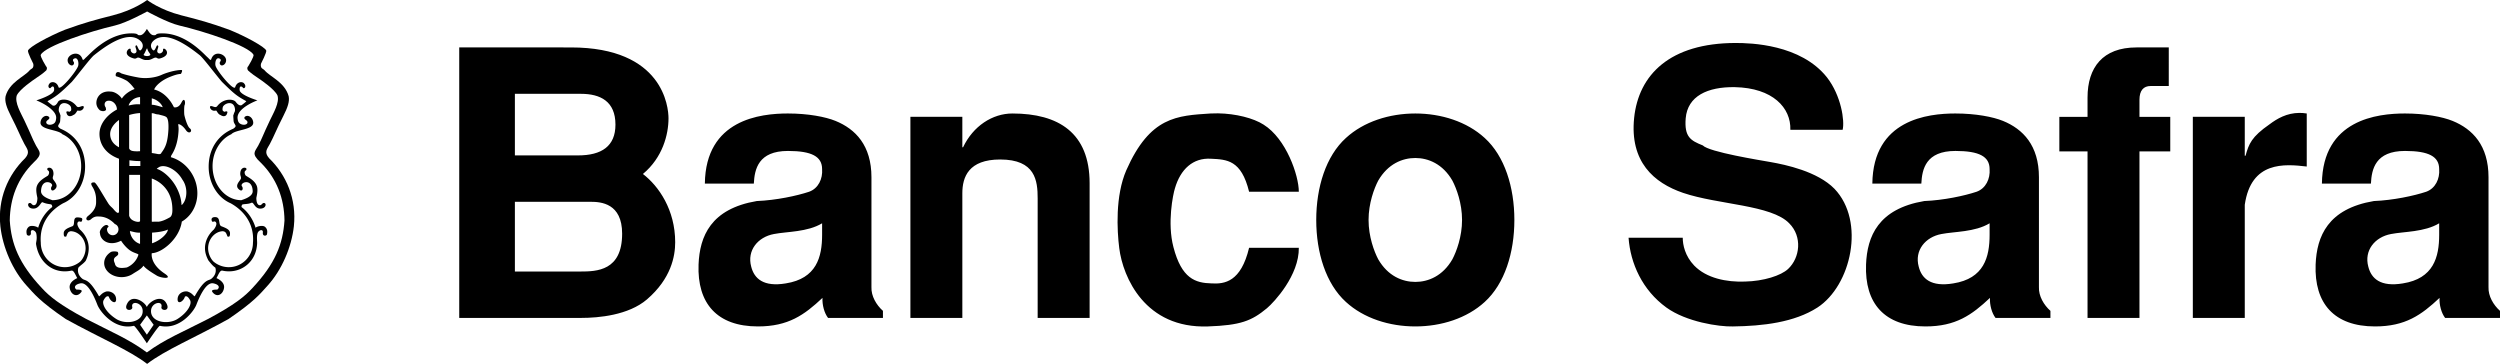 <?xml version="1.0" encoding="UTF-8" standalone="no"?>
<svg
   xmlns:dc="http://purl.org/dc/elements/1.1/"
   xmlns:cc="http://creativecommons.org/ns#"
   xmlns:rdf="http://www.w3.org/1999/02/22-rdf-syntax-ns#"
   xmlns:svg="http://www.w3.org/2000/svg"
   xmlns="http://www.w3.org/2000/svg"
   xmlns:sodipodi="http://sodipodi.sourceforge.net/DTD/sodipodi-0.dtd"
   xmlns:inkscape="http://www.inkscape.org/namespaces/inkscape"
   version="1.1"
   width="1373.666"
   height="200"
   id="svg39"
   viewBox="0 0 1373.666 200"
   sodipodi:docname="banco-safra.svg"
   inkscape:version="1.0.1 (3bc2e813f5, 2020-09-07)">
  <defs
     id="defs43" />
  <sodipodi:namedview
     pagecolor="#ffffff"
     bordercolor="#666666"
     borderopacity="1"
     objecttolerance="10"
     gridtolerance="10"
     guidetolerance="10"
     inkscape:pageopacity="0"
     inkscape:pageshadow="2"
     inkscape:window-width="1366"
     inkscape:window-height="706"
     id="namedview41"
     inkscape:document-rotation="0"
     showgrid="false"
     inkscape:zoom="1"
     inkscape:cx="1191.2659"
     inkscape:cy="-11.754468"
     inkscape:window-x="-8"
     inkscape:window-y="-8"
     inkscape:window-maximized="1"
     inkscape:current-layer="svg39" />
  <g
     id="g1566"
     transform="matrix(1.034,0,0,1.034,-178.58,0)"
     style="fill:#000000">
    <g
       id="g1435-7"
       style="fill:#000000">
      <path
         d="m 328.874,120.236 c -1.244,11.215 -6.471,23.328 -13.994,31.578 -3.926,4.312 -6.924,8.309 -20.774,17.733 -18.003,9.971 -33.937,16.616 -43.213,23.823 -9.282,-7.207 -25.21,-13.853 -43.219,-23.823 -13.846,-9.424 -16.843,-13.421 -20.776,-17.733 -7.516,-8.25 -12.744,-20.362 -13.988,-31.578 -1.521,-14.47 4.015,-27.292 13.157,-36.156 2.905,-3.325 0.967,-4.982 -0.414,-7.619 -2.481,-4.711 -3.048,-6.781 -7.206,-14.953 -2.217,-4.371 -3.345,-7.576 -2.765,-10.392 2.075,-7.484 9.971,-10.352 12.744,-13.71 0.488,-0.599 1.495,-0.941 1.798,-1.527 0.503,-0.986 0.135,-2.077 0.135,-2.077 -0.006,-0.024 -3.082,-5.98 -2.766,-6.929 0.638,-1.914 11.081,-7.619 19.667,-11.08 10.384,-3.738 16.031,-5.259 25.352,-7.619 C 244.104,5.267 250.893,0 250.893,0 c 0,0 6.788,5.267 18.28,8.175 9.321,2.359 14.96,3.88 25.346,7.619 8.592,3.461 19.034,9.167 19.672,11.08 0.316,0.949 -2.759,6.904 -2.772,6.929 0,0 -0.366,1.091 0.143,2.077 0.298,0.586 1.308,0.928 1.8,1.527 2.771,3.359 10.666,6.227 12.741,13.71 0.58,2.816 -0.546,6.021 -2.771,10.392 -4.152,8.172 -4.719,10.242 -7.2,14.953 -1.386,2.636 -3.326,4.294 -0.413,7.619 9.138,8.862 14.677,21.685 13.155,36.155 z m -4.989,-3.05 c -0.135,-11.776 -4.149,-22.438 -12.736,-30.888 -5.13,-4.712 -2.913,-5.729 -1.251,-8.863 2.495,-4.711 2.068,-4.686 6.233,-13.439 1.883,-3.958 5.26,-9.552 4.016,-13.298 -1.526,-3.319 -9.101,-8.417 -9.56,-8.721 -2.527,-1.689 -4.286,-2.907 -6.092,-4.571 -0.883,-1.456 0.143,-2.217 0.143,-2.217 0,0 3.236,-5.215 2.766,-6.098 -2.494,-4.706 -26.176,-12.467 -39.333,-15.515 -6.33,-1.463 -17.178,-7.478 -17.178,-7.478 0,0 -10.854,6.015 -17.172,7.478 -13.163,3.048 -36.85,10.809 -39.338,15.515 -0.471,0.883 2.766,6.098 2.766,6.098 0,0 1.025,0.762 0.142,2.217 -1.8,1.664 -3.572,2.881 -6.098,4.571 -0.453,0.303 -8.032,5.402 -9.561,8.721 -1.242,3.746 2.135,9.34 4.023,13.298 4.165,8.754 3.738,8.728 6.227,13.439 1.664,3.134 3.88,4.151 -1.244,8.863 -8.586,8.451 -12.602,19.112 -12.736,30.888 0.825,12.467 4.84,22.856 17.035,35.872 3.926,4.318 9.417,8.868 23.405,16.347 13.163,6.788 22.856,10.804 32.41,17.868 9.56,-7.064 19.532,-11.08 32.694,-17.868 13.988,-7.479 19.479,-12.028 23.41,-16.347 12.182,-13.016 16.198,-23.405 17.029,-35.872 z"
         id="path856-1"
         style="fill:#000000" />
      <path
         d="m 313.638,120.647 c -1.245,-1.244 -4.68,-0.256 -5.106,0.414 -1.379,-4.589 -4.126,-8.523 -7.489,-11.043 0,0 -0.014,-0.862 0.405,-1.282 0.786,-0.419 3.048,-0.137 4.854,-0.967 1.379,-0.638 1.655,3.596 5.396,3.042 2.654,-0.393 2.636,-3.185 1.107,-2.907 -0.47,-0.148 -1.095,0.993 -1.656,1.109 -1.947,0.419 -2.217,-2.494 -2.217,-3.738 0,-0.554 1.102,-4.036 0.27,-6.377 -1.037,-2.938 -4.345,-4.556 -5.813,-5.536 -0.414,-0.277 -1.146,-1.991 -0.277,-2.636 2.075,-1.521 -1.939,-2.908 -2.63,0.554 -0.38,1.909 0.393,2.417 0.276,3.469 -0.141,1.245 -3.904,3.789 -0.83,6.098 1.663,1.244 2.172,-0.799 1.386,-1.806 -1.521,-1.94 5.399,-4.848 5.679,2.494 0.108,3.05 -4.919,4.429 -6.028,4.848 -8.45,0 -15.302,-8.096 -15.302,-18.074 0,-7.722 4.203,-14.381 9.966,-16.972 2.359,-2.629 12.053,-2.21 11.642,-6.367 -0.291,-2.836 -3.051,-4.3 -4.577,-2.773 -0.69,1.386 1.663,1.529 1.526,2.908 -0.127,1.282 -2.43,1.624 -4.015,0.554 -0.807,-0.541 -1.109,-1.374 -1.25,-2.771 -0.554,-5.538 10.532,-9.553 10.532,-9.553 0,0 -9.147,-2.771 -9.424,-5.402 -0.232,-2.209 0.832,-2.494 1.805,-1.25 0.574,0.741 2.218,-0.833 0.271,-2.63 -1.521,-0.973 -3.746,-0.11 -4.429,2.217 -0.69,2.354 -9.282,-8.038 -10.392,-11.08 -0.535,-1.476 0.021,-4.75 1.798,-4.157 1.252,0.419 0.976,1.244 0.556,1.798 -0.497,0.672 -0.058,1.843 0.837,1.94 0.897,0.103 2.282,-0.895 2.354,-2.629 0.135,-3.327 -6.232,-5.821 -7.896,-0.69 -0.349,1.062 -1.252,-0.419 -1.94,-0.973 -1.534,-1.231 -11.08,-12.602 -23.824,-12.744 -4.866,-0.052 -2.636,1.166 -4.989,0.974 -1.656,-0.143 -2.766,-2.495 -3.462,-3.327 -0.411,0.691 -1.798,3.185 -3.461,3.327 -2.352,0.192 -0.116,-1.025 -4.983,-0.974 -12.749,0.143 -22.29,11.513 -23.824,12.744 -0.696,0.554 -1.598,2.035 -1.94,0.973 -1.664,-5.13 -8.031,-2.636 -7.896,0.69 0.071,1.734 1.456,2.732 2.352,2.629 0.896,-0.098 1.334,-1.269 0.833,-1.94 -0.419,-0.554 -0.69,-1.379 0.554,-1.798 1.785,-0.593 2.341,2.681 1.798,4.157 -1.108,3.042 -9.694,13.434 -10.384,11.08 -0.683,-2.327 -2.908,-3.189 -4.435,-2.217 -1.94,1.798 -0.297,3.372 0.277,2.63 0.967,-1.244 2.03,-0.959 1.806,1.25 -0.285,2.631 -9.425,5.402 -9.425,5.402 0,0 4.493,1.727 7.619,4.429 1.689,1.463 3.1,3.185 2.908,5.125 -0.135,1.397 -0.438,2.23 -1.245,2.771 -1.592,1.07 -3.888,0.728 -4.015,-0.554 -0.142,-1.379 2.21,-1.521 1.521,-2.908 -1.521,-1.527 -4.286,-0.063 -4.57,2.773 -0.412,4.157 9.282,3.738 11.635,6.367 5.769,2.591 9.971,9.25 9.971,16.972 0,9.979 -6.852,18.074 -15.302,18.074 -1.109,-0.419 -6.145,-1.798 -6.028,-4.848 0.277,-7.342 7.2,-4.435 5.679,-2.494 -0.786,1.007 -0.277,3.05 1.386,1.806 3.074,-2.309 -0.69,-4.854 -0.831,-6.098 -0.116,-1.051 0.657,-1.56 0.277,-3.469 -0.69,-3.461 -4.713,-2.075 -2.636,-0.554 0.875,0.646 0.143,2.359 -0.271,2.636 -1.471,0.98 -4.782,2.599 -5.82,5.536 -0.825,2.341 0.277,5.823 0.277,6.377 0,1.244 -0.277,4.157 -2.217,3.738 -0.562,-0.116 -1.187,-1.258 -1.664,-1.109 -1.521,-0.277 -1.545,2.515 1.11,2.907 3.738,0.554 4.576,-3.738 5.544,-3.319 2.623,1.121 3.917,0.825 4.703,1.244 0.419,0.419 0.414,1.282 0.414,1.282 -3.372,2.52 -6.111,6.454 -7.49,11.043 -0.426,-0.67 -3.861,-1.658 -5.105,-0.414 -1.527,1.387 -1.05,3.121 -0.973,3.746 0.137,1.102 2.515,1.379 2.217,-0.838 -0.277,-2.075 2.494,-1.378 2.907,0.696 0.554,3.185 -0.303,4.461 -0.142,5.544 1.392,8.863 7.735,14.399 15.174,14.399 1.236,0 2.41,-0.116 3.538,-0.38 1.32,-0.311 2.069,2.043 3.179,3.983 0,0 -4.571,1.798 -4.015,5.26 0.554,3.469 3.738,5.267 6.09,2.217 0.967,-1.242 -0.691,-1.385 -2.489,-1.385 -1.366,-0.967 -1.231,-2.636 2.075,-3.321 4.018,-0.831 7.613,7.755 9.005,11.357 1.381,3.598 9,13.576 19.39,11.217 0.69,-0.155 6.922,9.282 6.922,9.282 0,0 6.24,-9.438 6.931,-9.282 10.39,2.359 18.008,-7.619 19.39,-11.217 1.384,-3.602 4.987,-12.188 9.003,-11.357 3.308,0.685 3.442,2.354 2.077,3.321 -1.798,0 -3.456,0.143 -2.489,1.385 2.347,3.05 5.537,1.252 6.091,-2.217 0.556,-3.462 -4.016,-5.26 -4.016,-5.26 1.109,-1.94 1.856,-4.294 3.179,-3.983 1.129,0.264 2.302,0.38 3.538,0.38 7.439,0 14.479,-5.536 14.89,-14.818 0.053,-1.089 -0.282,-3.261 0.143,-5.125 0.412,-2.075 3.185,-2.771 2.907,-0.696 -0.297,2.218 2.075,1.94 2.218,0.838 0.067,-0.625 0.55,-2.36 -0.976,-3.747 z M 249.094,28.956 c 1.245,-1.806 1.656,-4.017 1.933,-2.915 0.477,1.903 2.082,2.773 1.386,3.327 -1.062,0.851 -3.783,0.253 -3.319,-0.412 z m 1.656,148.898 -3.596,-5.265 3.596,-4.982 3.604,4.982 z m 56.376,-48.897 c 0,7.194 -5.736,13.021 -12.807,13.021 a 12.642,12.642 0 0 1 -8.232,-3.037 c -1.585,-1.662 -2.785,-4.311 -2.785,-7 0,-5.014 3.752,-9.076 8.031,-9.076 0.556,0.393 1.251,-0.277 2.219,2.765 1.25,0.556 1.385,-0.464 1.385,-1.656 0,-1.94 -2.075,-2.773 -4.569,-3.738 -1.831,-0.716 -0.258,-4.634 -3.05,-4.854 -1.798,-0.136 -2.494,0.696 -2.075,1.938 0.277,1.083 1.263,0.084 1.798,0.419 1.806,1.109 -0.722,4.254 -0.722,4.254 -2.868,2.546 -4.68,6.137 -4.68,9.875 0,2.378 0.741,4.468 1.806,6.511 1.231,1.54 2.359,2.977 3.681,3.828 0,0 1.294,3.101 -2.017,5.866 -1.664,1.386 -3.327,-0.419 -8.871,9.276 -0.282,0.509 -1.231,-1.49 -3.319,-2.212 -1.392,-0.833 -5.544,0 -5.82,3.604 -0.259,3.319 3.05,1.664 3.88,-1.109 1.062,-0.696 2.038,0.567 2.766,1.935 1.005,1.888 -1.109,6.375 -6.781,9.979 -5.132,3.185 -14.271,1.663 -13.994,-4.435 0.207,-4.507 6.376,-5.544 5.538,-1.942 -0.498,2.179 5.265,2.496 2.499,-2.217 -2.771,-4.711 -9.145,-0.546 -10.255,2.217 -1.107,-2.764 -7.477,-6.929 -10.247,-2.217 -2.773,4.713 2.997,4.396 2.494,2.217 -0.833,-3.602 5.336,-2.565 5.537,1.942 0.277,6.098 -8.863,7.619 -13.988,4.435 -5.678,-3.604 -7.792,-8.09 -6.786,-9.979 0.734,-1.367 1.701,-2.631 2.771,-1.935 0.831,2.773 4.139,4.429 3.873,1.109 -0.27,-3.604 -4.427,-4.436 -5.813,-3.604 -2.088,0.722 -3.037,2.721 -3.327,2.212 -5.537,-9.696 -7.2,-7.89 -8.863,-9.276 -3.312,-2.766 -2.017,-5.866 -2.017,-5.866 1.186,-1.341 2.583,-2.011 3.817,-3.551 a 14.857,14.857 0 0 0 1.661,-6.788 c 0,-3.739 -1.811,-7.329 -4.672,-9.875 0,0 -2.528,-3.145 -0.729,-4.254 0.542,-0.335 1.521,0.664 1.806,-0.419 0.411,-1.242 0.251,-1.603 -2.083,-1.796 -3.319,-0.278 -1.21,3.995 -3.042,4.711 -2.494,0.965 -4.576,1.798 -4.576,3.738 0,1.192 0.142,2.211 1.386,1.656 0.973,-3.042 1.664,-2.372 2.217,-2.765 4.286,0 8.032,4.062 8.032,9.076 0,2.689 -1.194,5.338 -2.778,7 a 12.66,12.66 0 0 1 -8.232,3.037 c -7.071,0 -12.808,-5.827 -12.808,-13.021 -0.838,-10.938 5.813,-17.591 11.874,-20.942 6.812,-2.92 11.673,-10.521 11.673,-19.434 0,-9.495 -4.99,-16.824 -13.028,-20.149 -2.159,-1.445 -1.089,-1.768 -0.412,-3.327 0.232,-0.535 0.206,-1.329 0.277,-2.217 0.206,-2.585 -0.052,-1.36 -0.277,-2.631 -0.079,-0.424 -0.69,-0.889 -0.556,-2.217 0.556,-5.26 6.105,-3.003 6.511,-0.967 0.419,2.077 -0.322,1.869 -0.831,2.354 -2.354,-0.833 -1.529,0.677 -1.387,1.107 0.419,1.244 1.806,1.683 3.467,0.556 1.381,-0.419 1.948,-2.47 2.354,-2.354 2.655,0.762 3.88,-2.217 2.771,-2.359 -1.108,-0.135 -2.494,1.252 -3.461,0 -3.333,-4.273 -8.85,-4.042 -9.836,-2.217 -1.806,3.326 -3.327,1.526 -3.327,1.526 0,0 -2.486,-1.791 -2.217,-1.938 4.294,-2.354 6.24,-3.701 12.886,-10.249 2.908,-3.327 9.907,-12.648 11.771,-14.13 6.098,-4.847 17.589,-13.297 24.243,-8.031 2.649,2.101 1.656,4.427 0.688,5.265 -1.108,1.102 -1.869,-2.708 -2.352,-2.5 -1.529,0.283 0.831,2.771 -0.277,3.881 -1.031,1.113 -2.895,-0.234 -2.773,-1.381 0.277,-2.636 -5.813,2.354 1.521,4.429 1.568,0.438 1.529,-0.554 2.636,-0.419 1.109,0.142 2.489,1.528 4.429,1.251 1.94,0.277 3.327,-1.109 4.437,-1.251 1.107,-0.135 1.068,0.856 2.629,0.419 7.342,-2.075 1.244,-7.065 1.528,-4.429 0.122,1.146 -1.742,2.494 -2.772,1.381 -1.107,-1.11 1.244,-3.598 -0.277,-3.881 -0.49,-0.208 -1.244,3.602 -2.352,2.5 -0.975,-0.838 -1.961,-3.164 0.688,-5.265 6.646,-5.267 18.145,3.184 24.243,8.031 1.863,1.481 8.862,10.803 11.771,14.13 6.638,6.548 7.896,7.477 12.886,10.249 0.264,0.148 -2.359,2.075 -2.359,2.075 0,0 -1.244,0.973 -3.185,-1.663 -1.231,-1.669 -6.512,-2.057 -9.836,2.217 -0.968,1.252 -2.354,-0.135 -3.462,0 -1.109,0.142 0.116,3.121 2.771,2.359 0.406,-0.116 0.967,1.935 2.354,2.354 1.661,1.127 3.048,0.688 3.467,-0.556 0.143,-0.43 0.968,-1.94 -1.392,-1.107 -0.504,-0.484 -1.244,-0.277 -0.825,-2.354 0.405,-2.036 5.955,-4.292 6.511,0.967 0.135,1.328 -0.484,1.792 -0.556,2.217 -0.225,1.271 -0.482,0.045 -0.282,2.631 0.077,0.889 0.045,1.682 0.282,2.217 0.67,1.559 1.748,1.882 -0.419,3.327 -8.03,3.325 -13.021,10.654 -13.021,20.149 0,8.914 4.854,16.514 11.674,19.434 6.057,3.351 12.701,10.005 11.871,20.943 z"
         id="path858-4"
         style="fill:#000000" />
    </g>
    <path
       id="path1498-1"
       style="stroke-width:4.942;fill:#000000"
       d="m 1332.395,184.16 c -17.134,0 -41.504,7.868 -51.892,12.652 -8.634,4.013 -20.163,7.007 -32.934,8.129 -10.294,0.89 -20.01,0.47 -28.219,-1.027 -14.179,-2.545 -30.706,-6.049 -45.082,-10.828 -15.073,-10.294 -16.437,5.447 -13.887,7.518 9.044,2.614 18.893,6.657 28.441,11.975 8.925,6.731 15.137,14.471 20.361,21.572 -14.213,5.184 -27.686,15.449 -33.547,25.328 -5.891,-9.691 -19.27,-18.514 -29.436,-18.514 -25.012,-2.708 -37.652,14.109 -37.652,29.785 0,7.616 3.623,14.497 9.524,19.592 0,0 8.949,4.715 14.84,-0.065 2.264,-1.878 0.287,-5.066 0.287,-7.518 -5.471,-6.879 -3.528,-17.836 8.225,-17.836 11.688,0 21.211,10.985 21.211,23.281 -25.353,13.353 -45.873,37.402 -45.873,64.035 0,28.13 17.115,53.039 51.353,65.369 V 554.494 c 0,0 1.339,15.063 -14.396,-4.117 -4.013,-4.898 -8.569,-7.324 -13.699,-15.033 -18.473,-29.435 -32.365,-55.465 -36.951,-55.465 -6.148,0 -11.625,0.676 -4.785,11.633 a 63.11,63.11 0 0 1 9.562,33.572 c 0,10.927 2.294,24.34 -21.221,43.1 -10.255,8.224 -0.666,16.441 8.225,8.223 8.925,-8.224 17.143,-6.85 19.852,-6.85 7.571,0 25.319,1.375 42.463,19.854 5.861,2.1 9.553,7.324 9.553,14.045 0,8.505 -6.721,15.385 -15.033,15.385 -8.318,0 -15.065,-6.879 -15.065,-15.385 0,-3.959 1.72,-4.467 4.107,-7.205 0,0 -2.737,-8.886 -12.992,-1.369 -3.736,2.708 -12.336,12.324 -9.598,19.174 0.677,17.104 23.098,35.776 55.434,19.176 5.318,8.574 15.192,20.327 25.328,26.697 10.477,6.568 21.117,7.645 20.223,10.512 -7.897,25.066 -30.477,33.156 -30.477,33.156 -15.671,2.58 -29.445,2.199 -31.477,-10.828 -10.255,-21.216 15.034,-15.736 7.518,-30.107 -6.187,-2.071 -14.371,-1.393 -17.717,0.129 -10.858,6.751 -17.906,17.366 -17.906,29.301 0,20.386 20.55,36.963 45.873,36.963 11.06,0 21.18,-3.153 29.117,-8.377 10.225,-6.79 22.241,-12.172 28.379,-21.76 6.85,9.588 28.961,22.263 34.926,26.029 10.947,6.845 45.16,10.957 20.533,-5.48 -39.492,-26.316 -33.537,-53.395 -33.537,-53.395 26.692,-0.667 72.569,-37.653 78.969,-83.105 39.057,-22.872 52.593,-75.406 29.979,-119.775 -12.899,-25.289 -34.787,-42.814 -58.969,-49.693 l 1.365,-4.777 c 13.002,-19.175 18.512,-44.569 19.18,-68.488 0,-4.552 -0.415,-8.916 -1.211,-13.027 2.748,-2.036 12.429,3.504 20.361,15.098 8.886,12.993 19.176,2.071 10.256,-4.809 -6.884,-5.288 -13.671,-30.773 -14.373,-35.582 -0.667,-4.819 -0.667,-22.589 0.707,-25.322 3.059,-6.123 9e-4,-23.293 -8.223,-6.855 -8.219,16.437 -19.877,12.326 -19.877,12.326 -6.148,-12.993 -22.67,-39.343 -51.986,-46.539 4.077,-10.294 19.111,-24.054 40.965,-32.91 11.307,-4.547 20.291,-7.61 29.533,-8.184 3.41,-6.148 4.118,-10.266 1.365,-10.266 z m -108.85,71.195 v 19.15 c -16.432,-1.369 -29.435,3.44 -30.098,2.961 3.114,-10.448 13.794,-21.054 30.098,-22.111 z m 30.809,3.352 c 14.139,3.568 25.358,13.477 28.729,23.352 -1.334,0 -23.258,-7.547 -28.729,-6.178 z m -30.809,38.705 v 100.35 c 0,0 -15.034,1.34 -22.58,-1.408 -5.13,-1.873 -6.148,-6.148 -6.148,-6.148 v -87.607 a 125.232,125.232 0 0 1 28.729,-5.186 z m 30.705,0.445 c 8.219,0 6.954,2.673 18.578,3.375 5.451,2.006 18.058,3.539 21.211,8.219 3.924,5.708 4.592,17.59 4.117,30.775 -1.848,33.769 -7.518,47.24 -18.475,61.611 -1.784,5.066 -7.427,3.885 -13.002,2.738 a 237.352,237.352 0 0 0 -12.326,-2.035 z m -86.131,17.742 v 71.863 c -17.134,-8.886 -23.281,-21.85 -23.281,-34.912 0,-13.536 9.681,-27.077 23.281,-36.951 z m 27.359,106.115 c 10.957,1.369 16.442,2.037 28.768,2.037 V 436.75 h -28.768 z m 87.637,15.352 c 16.484,-0.574 39.553,13.507 51.77,35.553 15.291,20.964 12.933,53.676 -1.789,66.926 l -0.568,-1.498 c -0.642,-14.174 -5.421,-30.799 -14.371,-46.955 -14.11,-25.481 -37.109,-43.385 -50.799,-46.795 1.774,-1.72 1.645,-1.944 3.844,-3.154 3.2,-2.605 7.299,-3.915 11.914,-4.076 z m -88.303,22.965 h 28.729 v 121.154 c 0,4.201 -13.541,2.93 -21.918,-3.41 -5.253,-3.978 -6.814,-10.254 -6.814,-10.254 z m 59.541,9.598 c 0,0 52.011,15.063 54.082,77.348 0.168,5.402 1.344,21.207 -7.502,25.324 -10.971,6.178 -20.585,10.253 -29.471,10.955 -16.403,-0.702 -17.109,1.528 -17.109,-1.373 z m 42.428,134.172 c -0.667,10.255 -19.169,28.886 -41.725,36.25 v -28.066 c 18.849,-1.082 34.786,-4.482 41.725,-8.184 z m -99.933,4.082 c 7.299,1.369 16.442,4.809 26.633,4.107 v 29.623 c -17.737,-5.471 -25.892,-22.265 -26.633,-33.73 z"
       transform="matrix(0.202,0,0,0.202,-0.012,0)" />
  </g>
  <path
     id="path1530"
     style="stroke-width:2.217;fill:#000000"
     d="m 953.753,23.619 c -36.28,0 -53.409,17.533 -55.853,41.177 -2.458,24.065 10.8,35.684 26.908,41.184 19.162,6.531 48.524,6.531 58.3,16.719 7.346,7.346 5.914,18.962 -0.601,25.076 -3.875,3.658 -13.458,6.714 -23.651,6.932 -10.204,0.403 -21.204,-1.84 -27.934,-8.772 -5.085,-5.3 -6.313,-11.418 -6.313,-15.291 h -29.769 c 1.015,14.077 7.544,28.752 20.791,38.339 11.004,7.945 28.951,10.593 36.497,10.389 16.515,-0.2 33.837,-2.24 46.482,-10.389 18.548,-12.033 26.506,-47.31 9.375,-65.242 -9.373,-9.577 -26.907,-13.248 -35.067,-14.68 -5.697,-1.026 -33.837,-5.499 -37.309,-9.168 -6.717,-2.66 -10.186,-4.687 -9.375,-14.893 1.031,-12.232 12.033,-17.32 26.908,-17.118 21.009,0.399 30.997,11.414 30.594,23.447 v 0.004 h 28.729 c 1.217,-4.904 -0.812,-18.761 -8.555,-28.748 C 989.434,24.235 961.711,23.621 953.753,23.621 Z m -701.42,2.443 V 174.68 h 67.089 c 9.361,0 25.875,-1.428 36.08,-10.186 13.247,-11.419 15.491,-23.664 15.491,-31.394 0,-17.748 -8.973,-30.793 -17.734,-37.508 10.804,-8.976 14.061,-21.621 14.061,-30.595 0,-6.116 -2.858,-38.935 -53.614,-38.935 z m 921.602,0 c -18.546,0 -26.905,11.015 -26.905,27.519 v 10.647 h -15.491 v 18.963 h 15.491 v 91.489 h 28.534 V 83.191 h 16.921 V 64.226 h -16.921 v -9.419 c 0,-5.096 2.241,-7.544 6.116,-7.544 h 9.988 V 26.062 Z M 282.913,51.553 h 36.296 c 10.601,0 18.96,4.073 18.96,16.919 0,11.829 -7.544,16.918 -20.59,16.918 H 282.913 Z M 1263.447,62.039 c -6.943,0.034 -12.226,3.13 -16.363,6.231 -9.989,6.932 -11.417,10.802 -13.245,17.318 h -0.414 V 64.186 h -28.537 V 174.678 h 28.538 v -62.17 c 3.469,-24.065 21.814,-22.436 34.053,-21.009 V 62.355 c -1.403,-0.223 -2.745,-0.322 -4.031,-0.316 z m -594.157,0.238 c -1.39,-0.022 -2.78,0.004 -4.157,0.081 -18.333,1.21 -33.224,1.625 -46.267,31.19 -6.118,14.059 -5.103,33.021 -3.875,42.81 2.028,16.098 14.261,44.239 48.727,43.006 17.933,-0.614 24.048,-3.057 32.406,-9.989 4.09,-3.452 17.736,-18.145 17.536,-33.234 h -27.322 c -4.486,18.761 -13.444,19.993 -20.591,19.579 -8.96,-0.204 -16.507,-2.649 -20.994,-19.977 -3.472,-13.245 -0.216,-28.949 0.814,-32.21 3.061,-10.601 9.991,-16.916 19.78,-16.315 8.757,0.417 16.702,0.616 20.991,18.146 v 0.004 h 27.322 c 0,-8.971 -6.936,-29.15 -19.366,-36.894 -5.522,-3.563 -15.273,-6.042 -25.004,-6.195 z m -236.326,0.078 c -15.09,0 -45.256,3.256 -45.666,38.523 h 26.903 c 0.419,-7.947 2.459,-17.935 18.763,-17.935 13.043,0 18.758,3.059 18.758,9.988 0.398,5.3 -2.042,10.601 -7.142,12.43 -6.732,2.246 -18.147,4.686 -28.736,5.103 -25.291,4.272 -31.392,19.361 -32.006,34.866 -0.816,21.394 10.188,34.036 32.609,34.036 16.717,0 25.494,-6.311 35.48,-15.685 -0.202,3.87 1.013,8.359 3.058,10.999 h 30.168 v -3.868 c -3.66,-3.261 -6.518,-8.164 -6.319,-13.046 V 97.419 c 0,-17.53 -8.761,-26.509 -19.776,-30.996 -5.504,-2.239 -15.078,-4.068 -26.093,-4.068 z m 641.492,0 c -15.072,0 -45.252,3.256 -45.666,38.523 h 26.919 c 0.403,-7.947 2.443,-17.935 18.747,-17.935 13.05,0 18.765,3.059 18.765,9.988 0.397,5.3 -2.046,10.601 -7.149,12.43 -6.726,2.246 -18.133,4.686 -28.734,5.103 -25.276,4.272 -31.405,19.361 -32.006,34.866 -0.831,21.394 10.186,34.036 32.622,34.036 16.719,0 25.478,-6.311 35.467,-15.685 -0.2,3.87 1.01,8.359 3.057,10.999 h 30.166 v -3.868 c -3.66,-3.261 -6.517,-8.164 -6.317,-13.046 V 97.419 c 0,-17.53 -8.772,-26.509 -19.776,-30.996 -5.502,-2.239 -15.09,-4.068 -26.094,-4.068 z m 247.028,0 c -15.09,0 -45.254,3.256 -45.67,38.523 h 26.925 c 0.401,-7.947 2.443,-17.935 18.746,-17.935 13.046,0 18.761,3.059 18.761,9.988 0.401,5.3 -2.04,10.601 -7.13,12.43 -6.732,2.246 -18.16,4.686 -28.747,5.103 -25.294,4.272 -31.394,19.361 -32.008,34.866 -0.816,21.394 10.188,34.036 32.611,34.036 16.712,0 25.491,-6.311 35.478,-15.685 -0.204,3.87 1.013,8.359 3.057,10.999 h 30.162 v -3.868 c -3.655,-3.261 -6.513,-8.164 -6.314,-13.046 V 97.419 c 0,-17.53 -8.761,-26.509 -19.776,-30.996 -5.504,-2.239 -15.089,-4.068 -26.093,-4.068 z m -765.188,0.004 c -11.005,0 -21.605,6.927 -27.11,18.543 h -0.412 v -16.715 H 500.236 V 174.682 h 28.537 v -68.496 c 0,-8.96 3.471,-18.549 20.791,-18.549 19.361,0 20.594,11.616 20.594,21.405 v 65.639 h 28.549 v -74.003 c 0,-27.719 -17.123,-38.319 -42.409,-38.319 z m 221.379,0 c -14.276,0 -28.348,4.482 -38.125,13.443 -11.017,9.987 -16.318,27.121 -16.318,45.054 0,17.947 5.3,35.063 16.318,45.069 9.776,8.958 23.849,13.44 38.125,13.44 14.259,0 28.331,-4.482 38.109,-13.44 11.013,-10.007 16.313,-27.122 16.313,-45.069 0,-17.934 -5.298,-35.068 -16.313,-45.054 -9.776,-8.96 -23.849,-13.443 -38.109,-13.443 z m 0,24.459 c 7.128,0 15.083,3.258 20.372,12.433 2.243,4.285 5.304,12.43 5.304,21.605 0,9.186 -3.061,17.333 -5.304,21.604 -5.287,9.186 -13.242,12.443 -20.372,12.443 -7.146,0 -15.091,-3.254 -20.394,-12.443 -2.239,-4.272 -5.3,-12.416 -5.3,-21.604 0,-9.175 3.061,-17.32 5.3,-21.605 5.303,-9.175 13.248,-12.436 20.394,-12.433 z M 282.913,110.881 h 41.598 c 5.715,0 17.331,0.801 17.331,17.52 0,20.39 -13.861,20.789 -23.047,20.789 h -35.881 z m 168.808,11.818 v 6.317 c 0,12.232 -3.07,24.061 -19.989,26.707 -12.23,2.044 -17.32,-2.649 -18.962,-9.177 -2.443,-8.971 3.673,-16.305 12.447,-17.947 7.342,-1.43 18.345,-1.01 26.504,-5.9 z m 641.498,0 v 0 6.317 c 0,12.232 -3.061,24.061 -19.982,26.707 -12.232,2.044 -17.334,-2.649 -18.959,-9.177 -2.461,-8.971 3.671,-16.305 12.43,-17.947 7.329,-1.43 18.343,-1.01 26.508,-5.9 z m 247.026,0 v 0 6.317 c 0,12.232 -3.07,24.061 -19.989,26.707 -12.232,2.044 -17.322,-2.649 -18.945,-9.177 -2.45,-8.971 3.657,-16.305 12.429,-17.947 7.34,-1.43 18.345,-1.01 26.503,-5.9 z" />
</svg>
